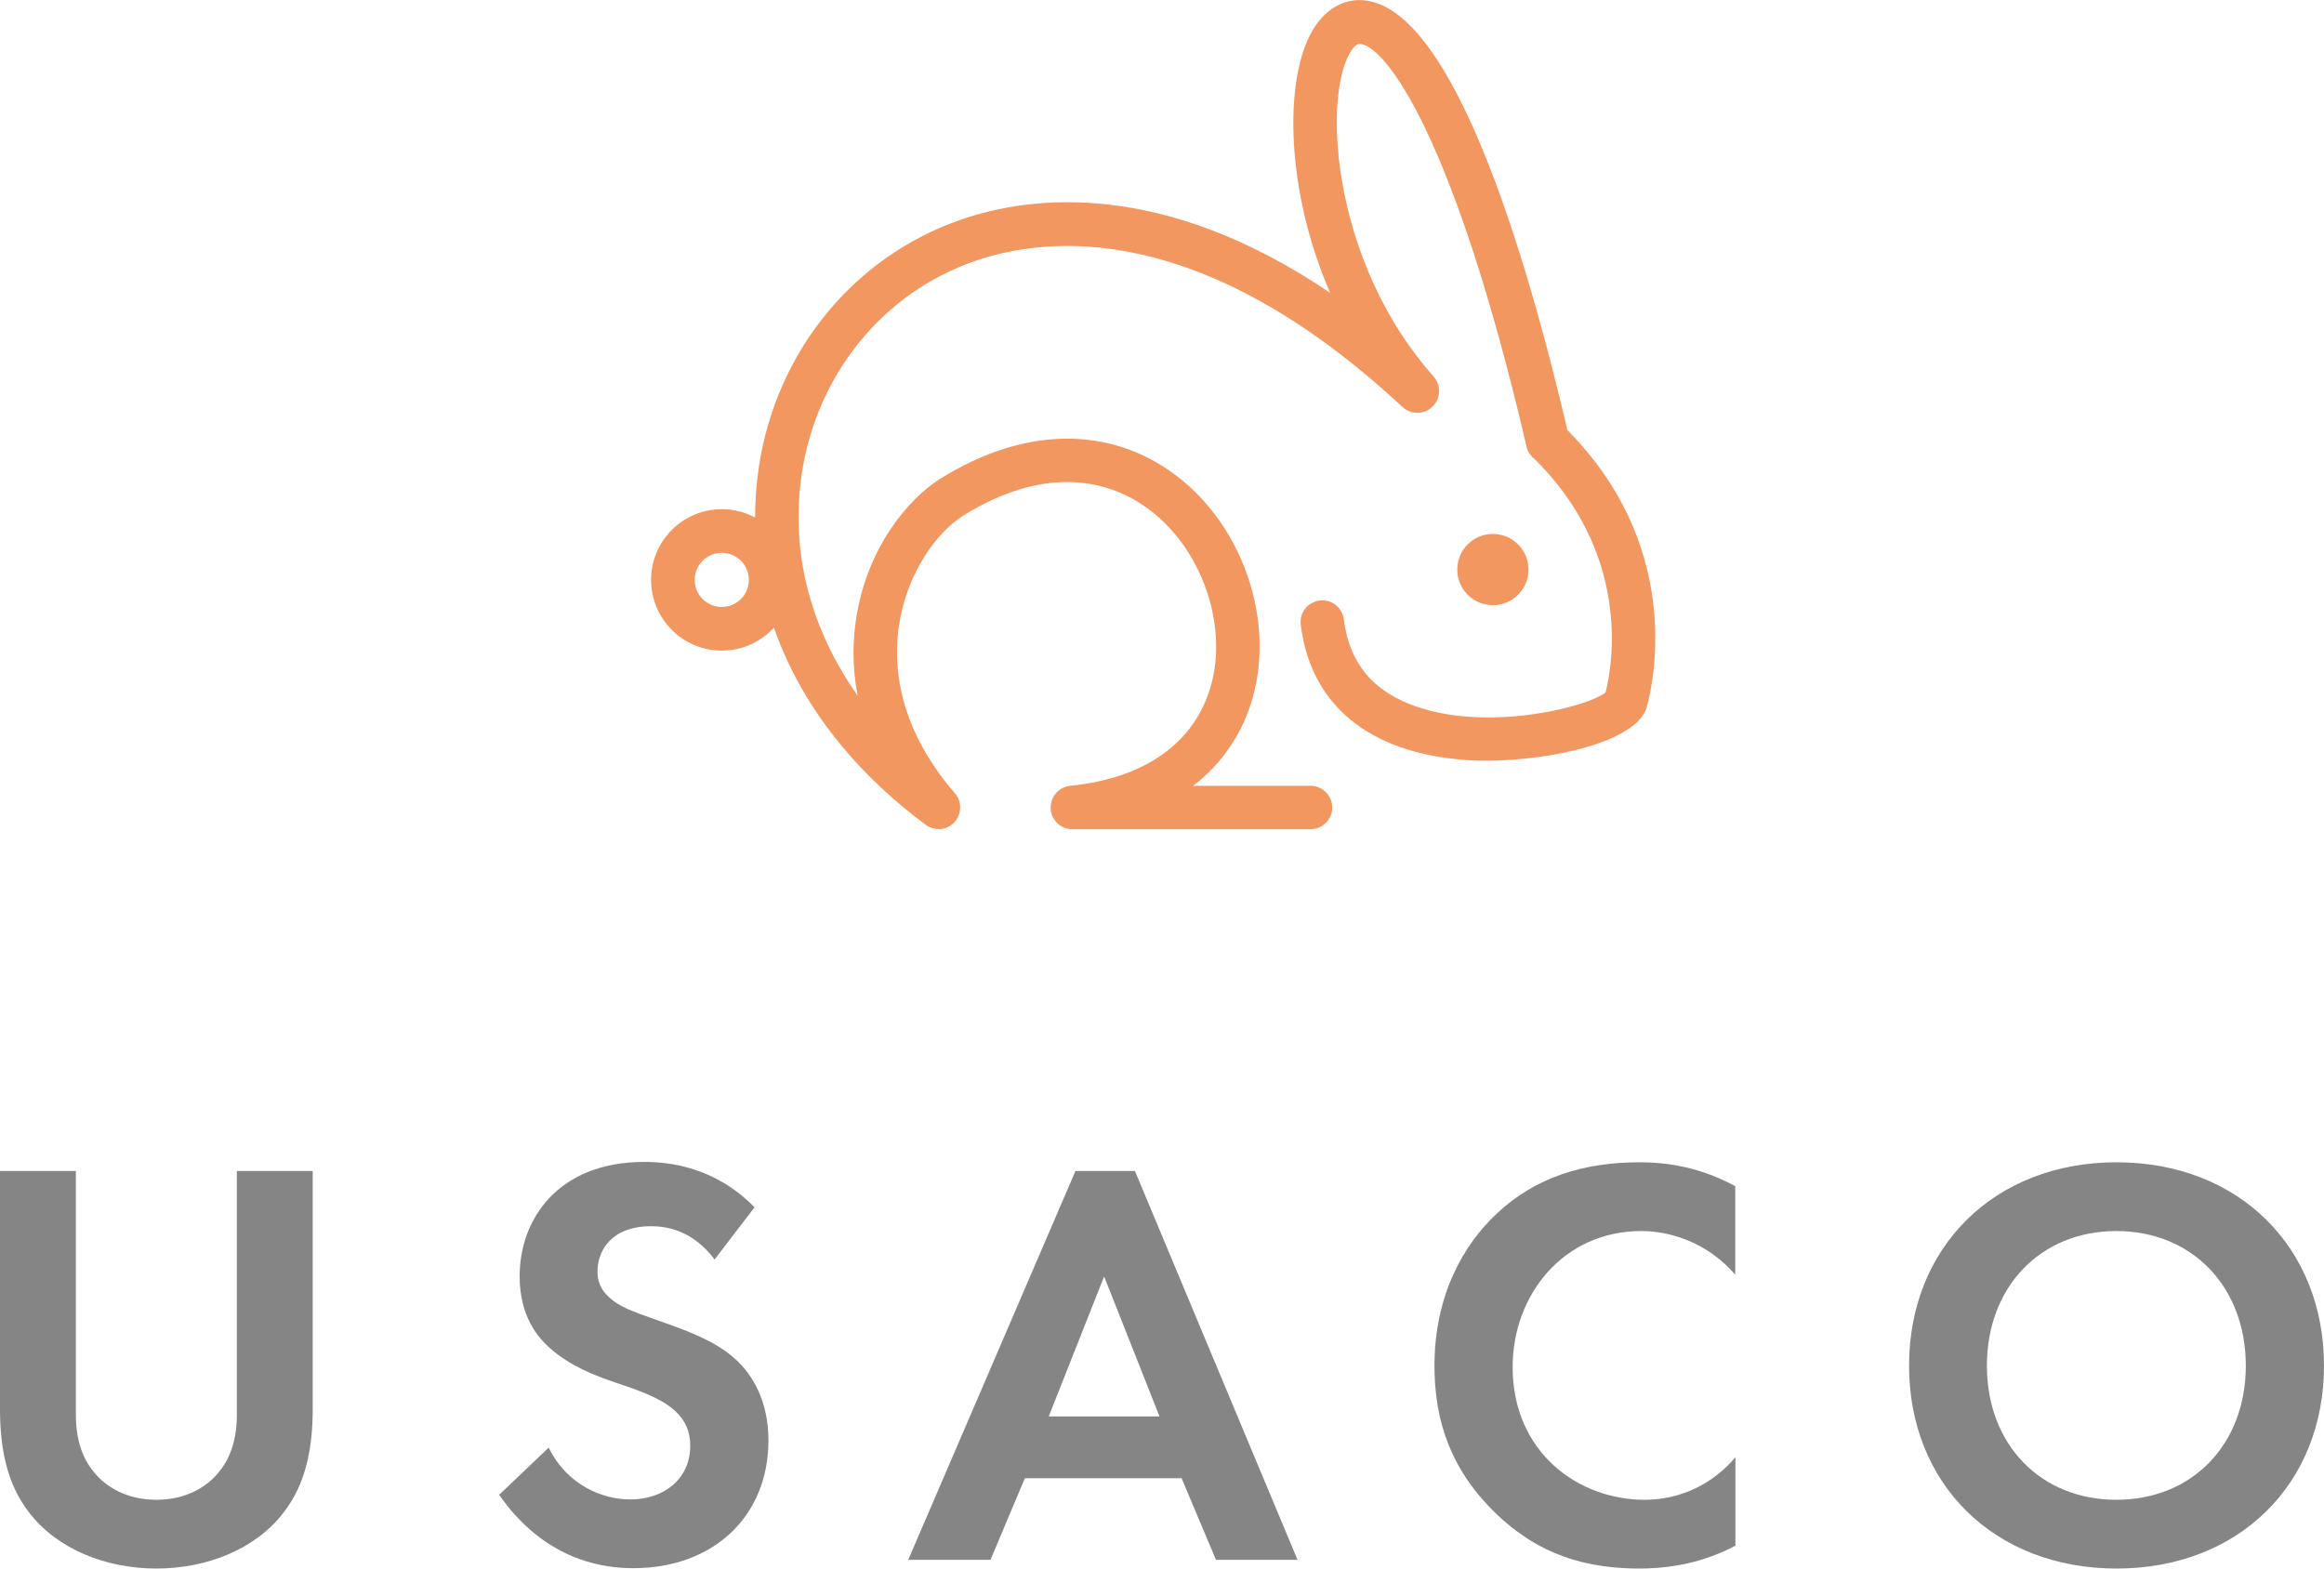 <svg width="200" height="135" viewBox="0 0 200 135" fill="none" xmlns="http://www.w3.org/2000/svg">
<g clip-path="url(#clip0_42_289)">
<path d="M6.529 100.786V121.802C6.529 124.362 7.387 125.91 8.138 126.768C9.088 127.918 10.851 129.083 13.456 129.083C16.061 129.083 17.824 127.933 18.774 126.768C19.525 125.91 20.383 124.362 20.383 121.802V100.786H26.912V121.25C26.912 124.408 26.406 127.627 24.398 130.187C21.992 133.344 17.778 135 13.456 135C9.134 135 4.935 133.344 2.513 130.187C0.506 127.627 0 124.423 0 121.25V100.786H6.529Z" fill="#858585"/>
<path d="M61.502 108.405C59.54 105.799 57.241 105.538 56.031 105.538C52.521 105.538 51.417 107.745 51.417 109.447C51.417 110.244 51.663 110.995 52.475 111.7C53.272 112.451 54.375 112.85 56.49 113.601C59.096 114.505 61.563 115.41 63.264 116.958C64.766 118.307 66.13 120.576 66.13 123.979C66.13 130.493 61.41 134.969 54.498 134.969C48.322 134.969 44.72 131.214 42.958 128.654L47.218 124.592C48.828 127.857 51.877 129.052 54.237 129.052C57.195 129.052 59.402 127.244 59.402 124.438C59.402 123.227 59.004 122.277 58.099 121.434C56.843 120.284 54.835 119.625 52.935 118.981C51.172 118.384 49.073 117.571 47.372 116.069C46.268 115.119 44.72 113.264 44.72 109.845C44.72 104.925 48.031 100.004 55.448 100.004C57.548 100.004 61.517 100.403 64.935 103.913L61.517 108.374L61.502 108.405Z" fill="#858585"/>
<path d="M101.686 127.228H88.199L85.241 134.249H78.161L92.552 100.786H97.671L111.663 134.249H104.644L101.686 127.228ZM99.785 121.909L95.019 109.861L90.253 121.909H99.785Z" fill="#858585"/>
<path d="M149.333 133.038C147.326 134.096 144.674 135 141.057 135C135.188 135 131.632 132.992 128.812 130.34C124.95 126.63 123.448 122.461 123.448 117.541C123.448 111.47 125.962 107.102 128.812 104.45C132.169 101.292 136.337 100.035 141.103 100.035C143.464 100.035 146.268 100.434 149.333 102.089V109.708C146.268 106.197 142.467 105.952 141.257 105.952C134.529 105.952 130.176 111.47 130.176 117.648C130.176 125.067 135.893 129.083 141.517 129.083C144.628 129.083 147.387 127.734 149.349 125.42V133.038H149.333Z" fill="#858585"/>
<path d="M200 117.541C200 127.719 192.674 135 182.146 135C171.617 135 164.291 127.719 164.291 117.541C164.291 107.362 171.617 100.035 182.146 100.035C192.674 100.035 200 107.362 200 117.541ZM193.272 117.541C193.272 110.765 188.659 105.952 182.13 105.952C175.602 105.952 170.989 110.765 170.989 117.541C170.989 124.316 175.602 129.083 182.13 129.083C188.659 129.083 193.272 124.316 193.272 117.541Z" fill="#858585"/>
<path d="M127.908 65.469C127.28 65.469 126.682 65.453 126.115 65.407C117.839 64.81 112.797 60.686 111.939 53.773C111.816 52.746 112.537 51.811 113.563 51.688C114.59 51.55 115.525 52.286 115.648 53.313C116.123 57.114 118.207 59.583 122.008 60.855C128.322 62.97 136.644 60.824 138.176 59.598C138.789 57.145 140.414 47.611 131.878 39.318C131.142 38.597 131.127 37.417 131.847 36.666C132.567 35.93 133.747 35.915 134.498 36.635C144.904 46.752 142.345 58.586 141.717 60.855C140.889 63.859 133.456 65.469 127.878 65.469H127.908Z" fill="#F1975F"/>
<path d="M80.782 71.355C80.398 71.355 80 71.232 79.663 70.987C68.782 62.909 63.556 51.657 65.318 40.115C66.835 30.228 73.471 22.104 82.667 18.915C88.644 16.831 99.985 15.405 114.467 25.2C110.667 16.417 110.529 7.204 112.782 2.928C113.885 0.843 115.632 -0.215 117.548 0.046C124.981 1.011 131.157 20.985 135.019 37.571C135.249 38.582 134.621 39.578 133.625 39.824C132.613 40.054 131.617 39.425 131.372 38.429C125.134 11.68 119.295 4.062 117.073 3.771C116.69 3.725 116.322 4.246 116.092 4.69C113.808 9.013 114.835 22.824 123.372 32.405C124.031 33.156 124 34.29 123.28 34.995C122.559 35.7 121.425 35.7 120.69 35.026C103.448 18.961 90.222 20.264 83.877 22.472C76 25.2 70.314 32.19 69.011 40.697C67.985 47.411 69.701 54.049 73.808 59.874C73.318 57.36 73.395 55.106 73.671 53.282C74.605 47.136 78.161 42.935 80.919 41.203C88.077 36.727 95.448 36.605 101.134 40.866C106.897 45.173 109.701 53.221 107.816 60.012C106.943 63.123 105.18 65.714 102.682 67.63H112.782C113.808 67.63 114.651 68.473 114.651 69.5C114.651 70.527 113.808 71.37 112.782 71.37H92.291C91.295 71.37 90.467 70.588 90.421 69.592C90.376 68.596 91.111 67.737 92.107 67.63C98.544 66.986 102.835 63.92 104.215 59C105.686 53.727 103.402 47.227 98.897 43.855C94.452 40.529 88.766 40.713 82.897 44.376C80.644 45.787 78.054 49.251 77.364 53.834C76.843 57.283 77.257 62.572 82.176 68.274C82.805 68.994 82.774 70.067 82.13 70.772C81.763 71.171 81.257 71.37 80.751 71.37L80.782 71.355Z" fill="#F1975F"/>
<path d="M128.475 52.087C130.168 52.087 131.54 50.714 131.54 49.021C131.54 47.328 130.168 45.955 128.475 45.955C126.782 45.955 125.41 47.328 125.41 49.021C125.41 50.714 126.782 52.087 128.475 52.087Z" fill="#F1975F"/>
<path d="M62.115 55.996C58.759 55.996 56.031 53.267 56.031 49.91C56.031 46.553 58.759 43.825 62.115 43.825C65.471 43.825 68.199 46.553 68.199 49.91C68.199 53.267 65.471 55.996 62.115 55.996ZM62.115 47.58C60.828 47.58 59.785 48.623 59.785 49.91C59.785 51.198 60.828 52.24 62.115 52.24C63.402 52.24 64.445 51.198 64.445 49.91C64.445 48.623 63.402 47.58 62.115 47.58Z" fill="#F1975F"/>
</g>
<defs>
<clipPath id="clip0_42_289">
<rect width="200" height="135" fill="white"/>
</clipPath>
</defs>
</svg>
